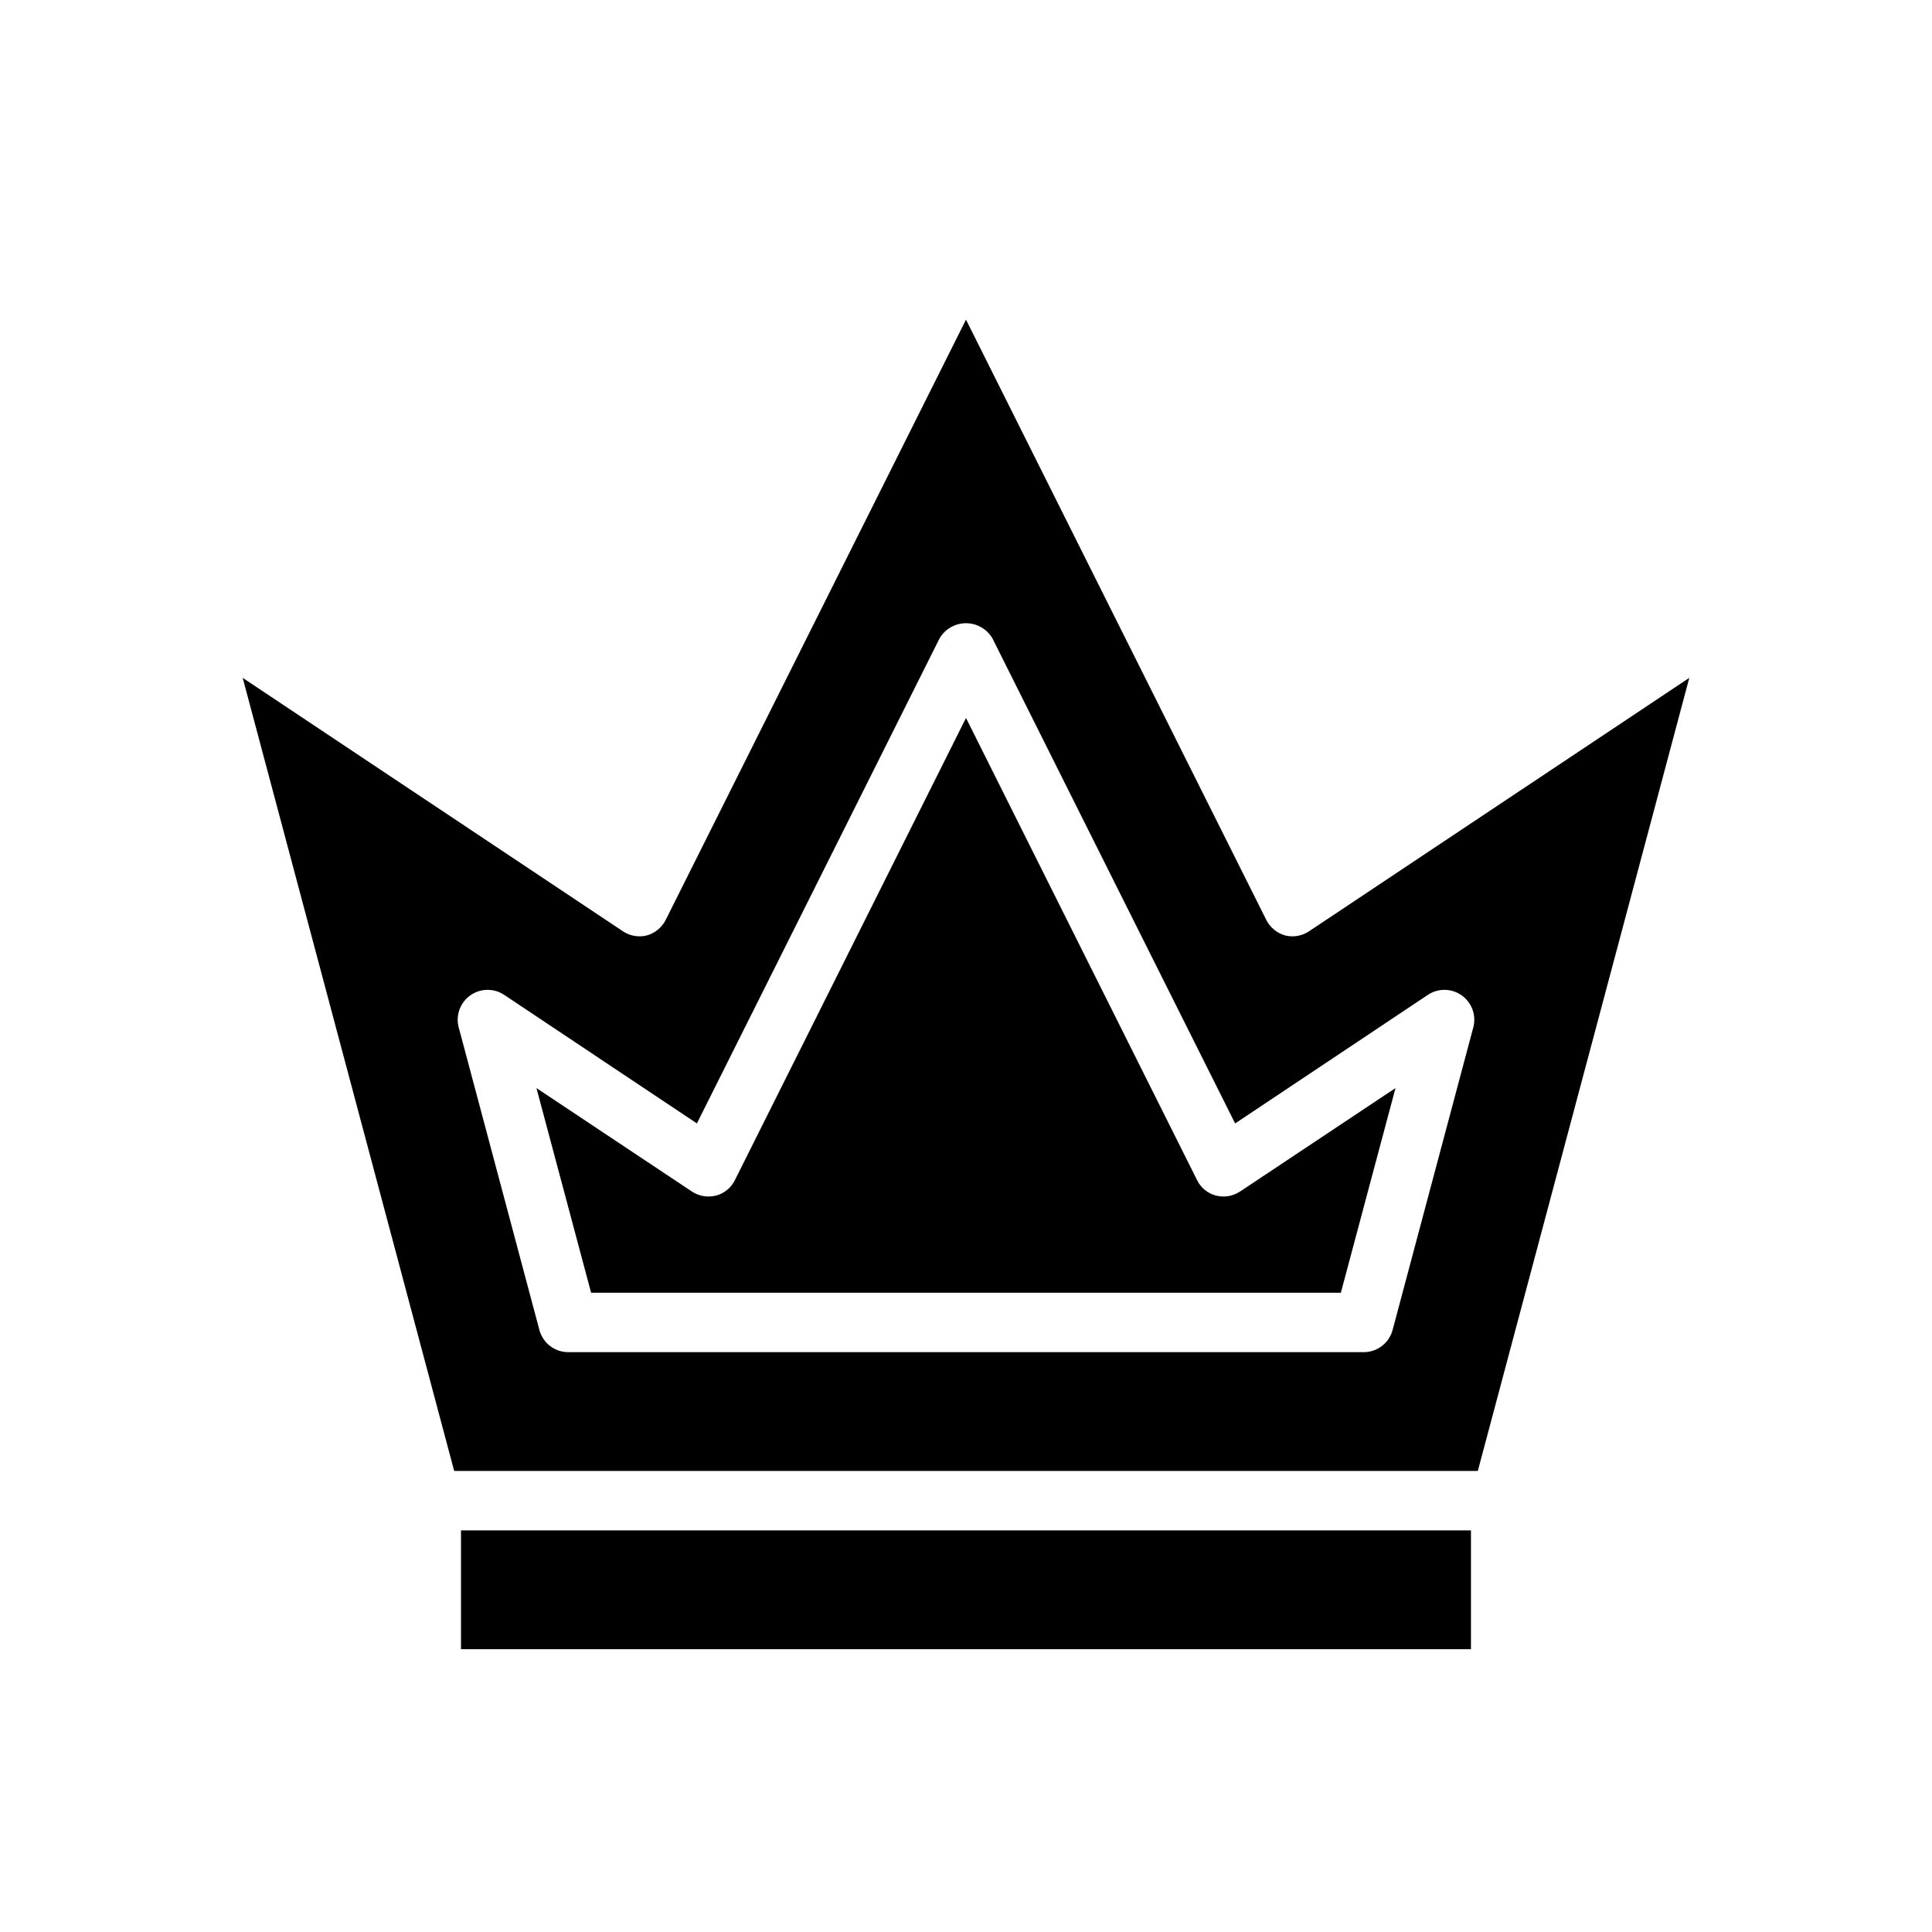 <?xml version="1.0" encoding="UTF-8"?>
<!-- Uploaded to: SVG Find, www.svgrepo.com, Generator: SVG Find Mixer Tools -->
<svg fill="#000000" width="800px" height="800px" version="1.1" viewBox="144 144 512 512" xmlns="http://www.w3.org/2000/svg">
 <path d="m490.92 390.79c-1.871 1.262-4.191 1.664-6.379 1.102-2.148-0.617-3.945-2.102-4.957-4.094l-79.586-159.09-79.586 159.09c-1.016 1.992-2.812 3.477-4.961 4.094-2.184 0.562-4.508 0.16-6.375-1.102l-100.76-67.148 56.047 210.18h271.27l56.047-210.18zm43.531 25.426-21.41 80.293h-0.004c-0.941 3.441-4.066 5.828-7.633 5.828h-210.81c-3.57 0-6.695-2.387-7.637-5.828l-21.41-80.293h-0.004c-0.816-3.176 0.406-6.523 3.078-8.426 2.668-1.902 6.234-1.965 8.969-0.156l51.09 34.086 64.312-128.55v0.004c1.457-2.488 4.125-4.016 7.008-4.016 2.879 0 5.547 1.527 7.004 4.016l64.316 128.55 51.09-34.086c2.731-1.809 6.297-1.746 8.969 0.156 2.668 1.902 3.891 5.25 3.074 8.426zm-68.172 44.633c-2.199-0.559-4.043-2.055-5.039-4.094l-61.242-122.49-61.246 122.49c-0.996 2.039-2.84 3.535-5.039 4.094-2.184 0.551-4.5 0.148-6.375-1.102l-41.172-27.395 14.484 54.238h198.69l14.484-54.238-41.172 27.395c-1.875 1.25-4.191 1.652-6.375 1.102zm-200.11 88.719v31.488h267.65v-31.488z"/>
</svg>